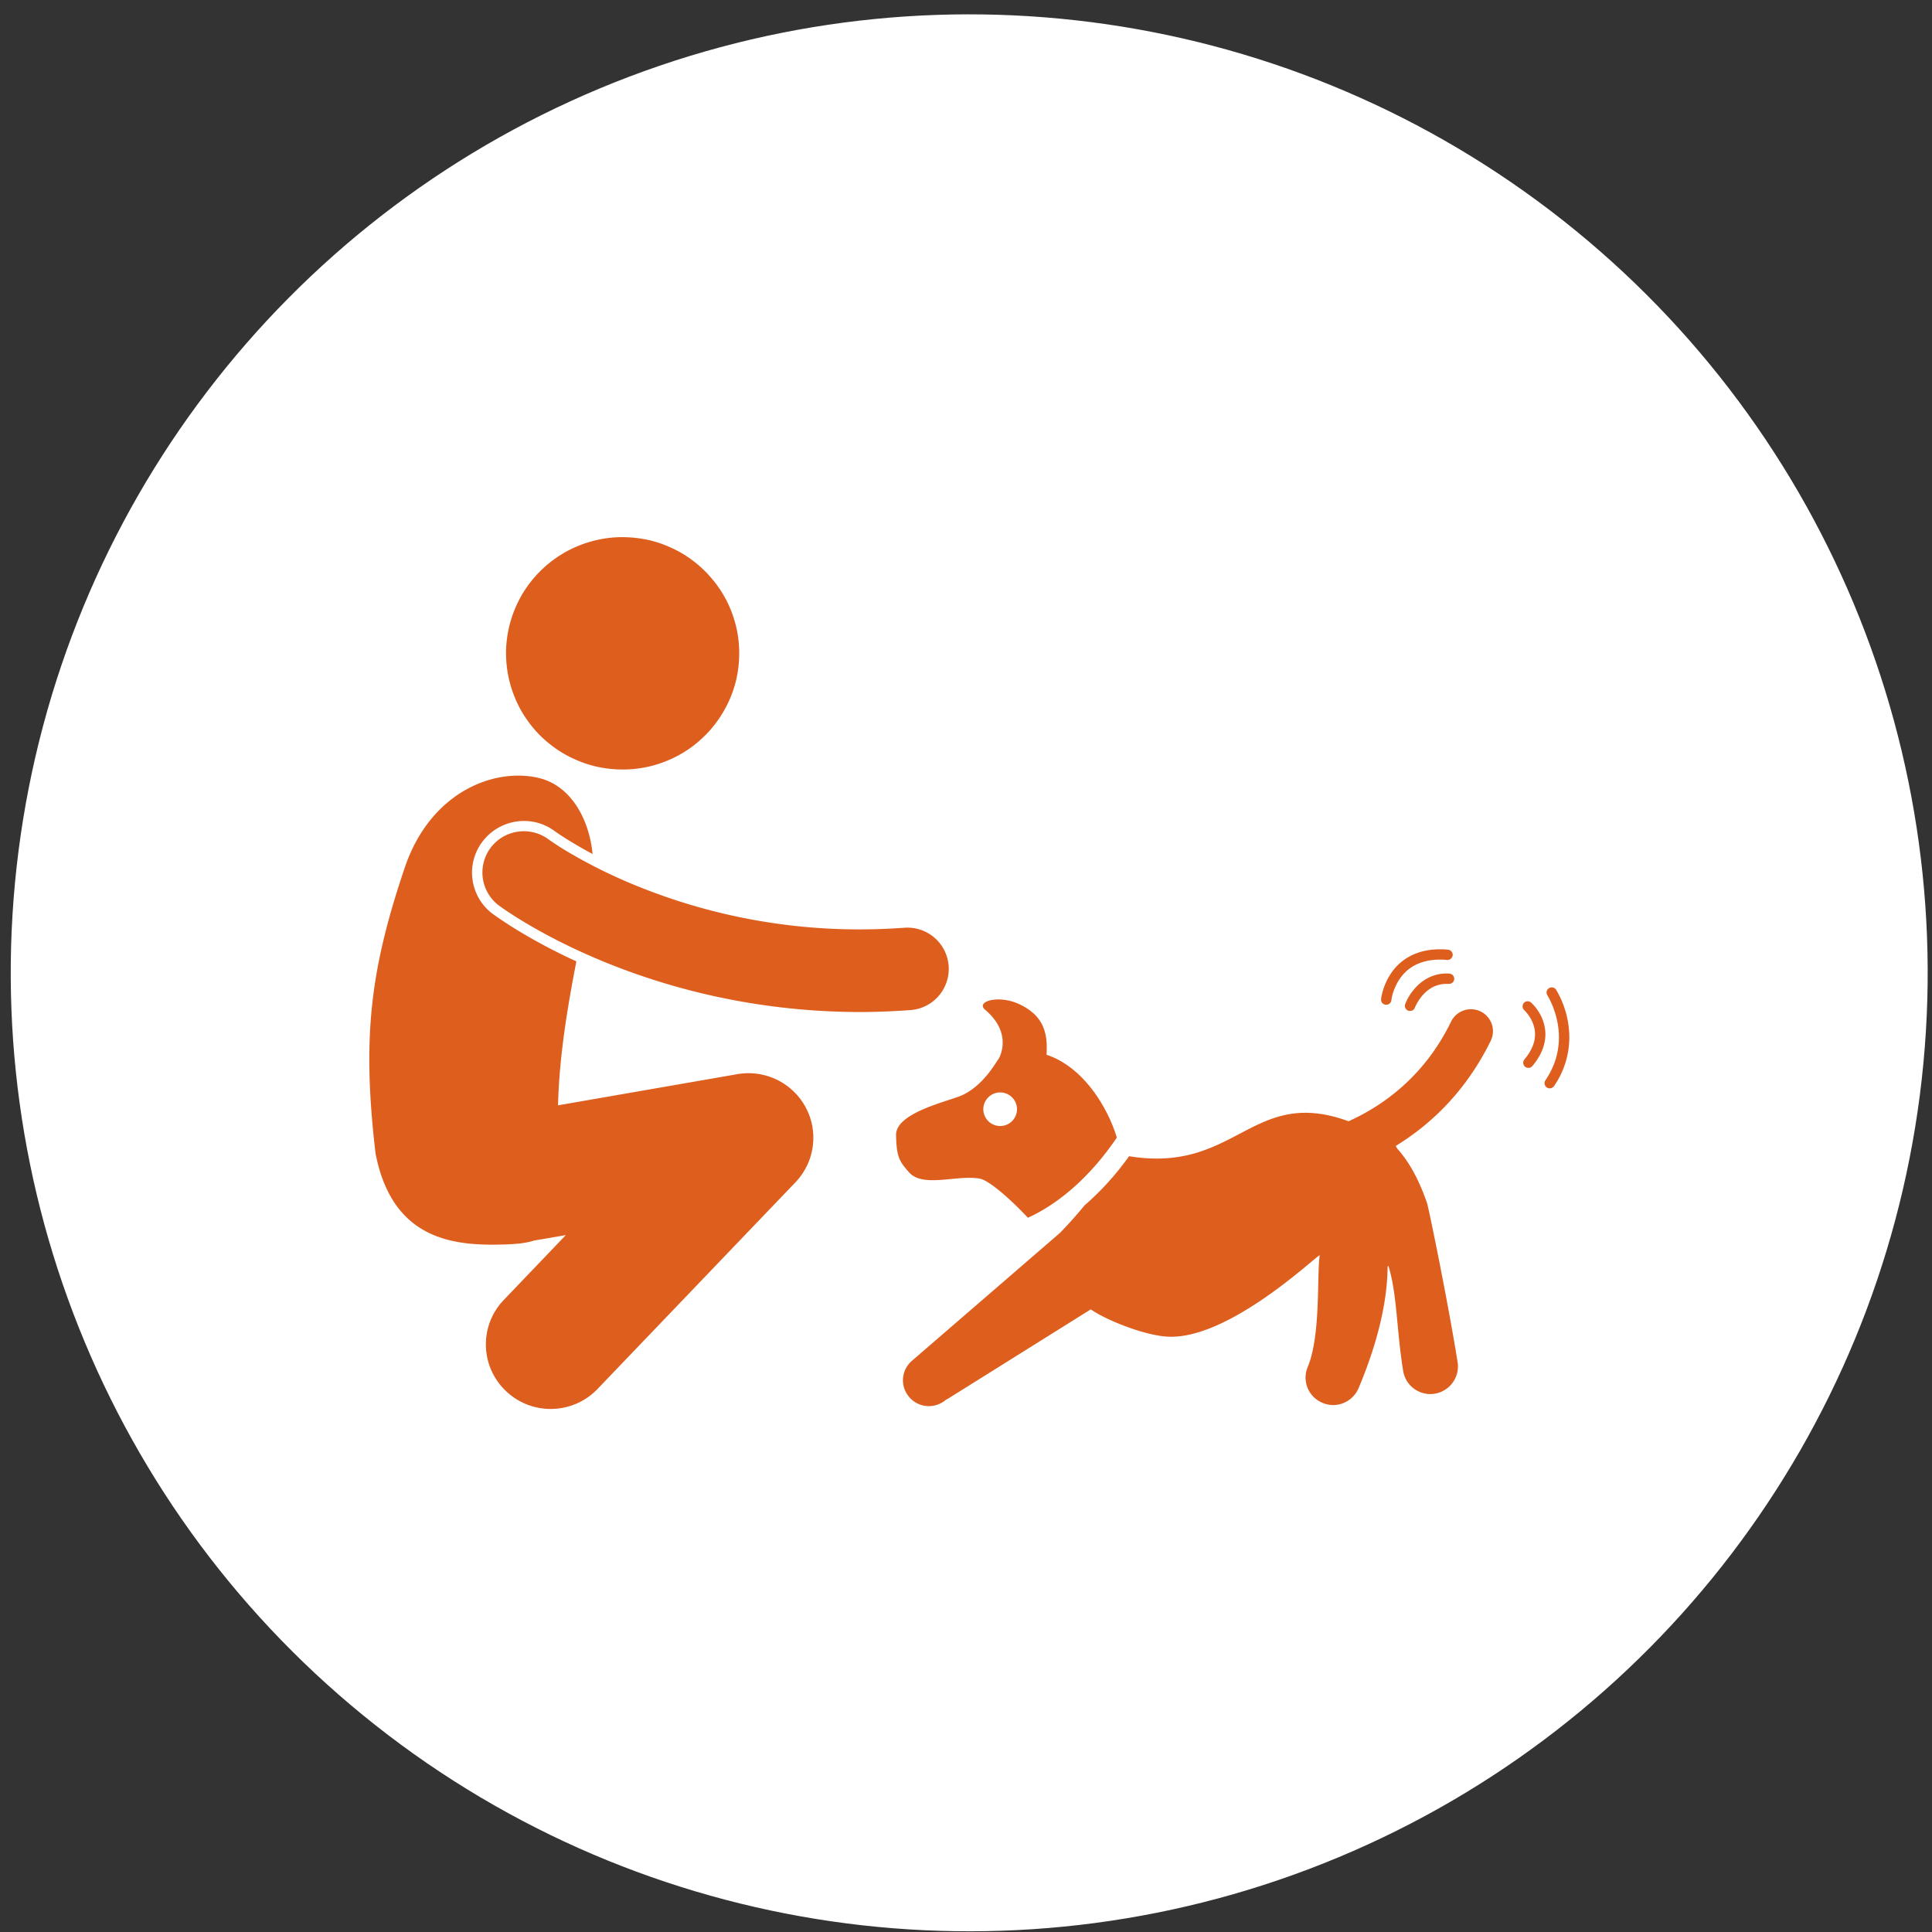 <?xml version="1.0" encoding="UTF-8" standalone="no"?>
<svg
   xmlns:dc="http://purl.org/dc/elements/1.1/"
   xmlns:cc="http://creativecommons.org/ns#"
   xmlns:rdf="http://www.w3.org/1999/02/22-rdf-syntax-ns#"
   xmlns:svg="http://www.w3.org/2000/svg"
   xmlns="http://www.w3.org/2000/svg"
   xmlns:xlink="http://www.w3.org/1999/xlink"
   xmlns:sodipodi="http://sodipodi.sourceforge.net/DTD/sodipodi-0.dtd"
   xmlns:inkscape="http://www.inkscape.org/namespaces/inkscape"
   width="302.362"
   height="302.362"
   viewBox="0 0 80 80"
   version="1.1"
   id="svg1351"
   sodipodi:docname="dog-behavior.svg"
   inkscape:version="1.0.2 (e86c8708, 2021-01-15)">
  <rect x="0" y="0" width="80" height="80" fill="#333333" stroke="none"/>
  <sodipodi:namedview
     pagecolor="#ffffff"
     bordercolor="#666666"
     borderopacity="1"
     objecttolerance="10"
     gridtolerance="10"
     guidetolerance="10"
     inkscape:pageopacity="0"
     inkscape:pageshadow="2"
     inkscape:window-width="1280"
     inkscape:window-height="690"
     id="namedview1353"
     showgrid="false"
     inkscape:zoom="0.51316815"
     inkscape:cx="-405.80705"
     inkscape:cy="281.99829"
     inkscape:window-x="0"
     inkscape:window-y="25"
     inkscape:window-maximized="0"
     inkscape:current-layer="svg1351" />
  <style
     id="style1239"><![CDATA[.B{fill:#de5e1e}.C{clip-path:url(#A)}.D{clip-path:url(#B)}.E{clip-path:url(#C)}.F{clip-path:url(#D)}]]></style>
  <defs
     id="defs1265">
    <clipPath
       id="A">
      <path
         d="M28.5 27.75H51V49.5H28.5zm0 0"
         id="path1241" />
    </clipPath>
    <clipPath
       id="B">
      <path
         d="M7 9h29v33H7zm0 0"
         id="path1244" />
    </clipPath>
    <clipPath
       id="C">
      <path
         d="M2.438 33.992l22.91-29.687 13.656 10.539-22.906 29.688zm0 0"
         id="path1247" />
    </clipPath>
    <clipPath
       id="D">
      <path
         d="M2.438 33.992l22.91-29.687 13.656 10.539-22.906 29.688zm0 0"
         id="path1250" />
    </clipPath>
    <clipPath
       id="E">
      <path
         d="M16 13.469h8V21h-8zm0 0"
         id="path1253" />
    </clipPath>
    <clipPath
       id="F">
      <path
         d="M2.73 19H36v27.469H2.73zm0 0"
         id="path1256" />
    </clipPath>
    <clipPath
       id="G">
      <path
         d="M45 18h12.48v3H45zm0 0"
         id="path1259" />
    </clipPath>
    <path
       id="H"
       d="M42.156 28.016c2.031.445 3.875 1.441 5.344 2.879a10.6 10.6 0 0 1 2.938 5.23 6 6 0 0 1-8.043-.234c-2.191-2.145-2.27-5.625-.238-7.875zM37.105 41.07a6 6 0 0 0-8.043-.234A10.6 10.6 0 0 0 32 46.066c1.469 1.441 3.313 2.434 5.344 2.879 2.031-2.25 1.953-5.73-.238-7.875zm13.52-3.742c-1.203.863-2.645 1.285-4.086 1.285-1.793 0-3.555-.656-4.918-1.988-2.434-2.383-2.672-6.148-.695-8.816l-1.176-.055c-2.887 0-5.664 1.102-7.75 3.141-2.352 2.301-3.5 5.52-3.125 8.738 2.699-1.937 6.574-1.699 9.004.68s2.672 6.148.695 8.816c3.285.367 6.574-.758 8.926-3.062s3.5-5.52 3.125-8.738zm0 0" />
    <path
       id="I"
       d="M28.18 22.988c-.445.586-1.301.691-2.004.289l-4.648 5.984c.563.582.672 1.434.215 2.008-.504.633-1.496.684-2.219.117-.508-.398-.738-.996-.664-1.535-.512.195-1.145.105-1.648-.293-.723-.57-.902-1.547-.398-2.18.453-.57 1.309-.664 2-.258l4.617-5.941c-.566-.57-.687-1.418-.246-2 .488-.645 1.48-.711 2.211-.156.512.391.754.984.695 1.523.504-.203 1.137-.125 1.648.266.73.559.93 1.531.441 2.176zm-13.492-3.227c4.754-6.16 8.242-9.039 8.93-8.977.23.648-1.668 4.75-6.422 10.91s-8.238 9.039-8.93 8.98c-.23-.652 1.668-4.754 6.422-10.914zm18.402-8.473c-2.266-.211-6.992-.949-9.246-1.285-.508-.133-1.465.199-3.684 2.313-1.809 1.727-3.977 4.195-6.105 6.957s-3.969 5.484-5.18 7.668c-1.797 3.25-1.535 4.047-1.105 4.379.895 2.098 2.609 6.25 3.391 8.391.5 1.391 2 2.117 3.344 1.539a61.07 61.07 0 0 0 20.922-27.117c.219-1.441-.863-2.711-2.336-2.844" />
    <path
       id="J"
       d="M28.18 22.988l-.16-.121-.004.008c-.187.242-.461.387-.77.43a1.56 1.56 0 0 1-.969-.199.2.2 0 0 0-.258.051l-4.648 5.984c-.062.078-.055.188.012.262.25.258.398.574.434.883s-.035.605-.219.848l-.012.016c-.211.262-.523.41-.875.43a1.6 1.6 0 0 1-1.055-.34l-.008-.008h-.004c-.453-.359-.652-.891-.59-1.352.012-.07-.02-.141-.074-.184a.2.2 0 0 0-.191-.031c-.437.168-.992.098-1.441-.25l-.016-.012c-.32-.254-.52-.598-.582-.938s0-.68.207-.945l.012-.016c.191-.242.469-.383.777-.422s.656.031.965.211c.086.051.195.031.258-.051l4.617-5.937c.063-.082.055-.191-.016-.266-.254-.254-.406-.57-.445-.879a1.17 1.17 0 0 1 .215-.859l.008-.008c.207-.266.52-.418.867-.441s.73.082 1.059.332l.008.004c.453.352.66.875.609 1.34-.008.07.02.137.078.18a.19.19 0 0 0 .191.027c.434-.176 1-.113 1.457.234l.008.008c.324.25.527.59.598.934s.004.688-.203.961v-.004l.16.121.156.121c.281-.371.363-.836.277-1.277a1.97 1.97 0 0 0-.746-1.172l-.008-.008c-.566-.43-1.27-.52-1.844-.289l.074.184.195.023c.07-.613-.203-1.266-.762-1.699l-.008-.004c-.402-.309-.875-.445-1.324-.414s-.875.23-1.16.598l-.008.012c-.254.336-.348.75-.293 1.148a1.92 1.92 0 0 0 .555 1.109l.145-.141-.16-.121L18.656 27l.156.121.102-.172a1.95 1.95 0 0 0-1.215-.266c-.402.051-.781.242-1.043.574l.156.121-.156-.125c-.004.008-.012.016-.016.02-.281.367-.367.828-.285 1.266s.336.863.73 1.176l.125-.156-.129.156c.008.008.016.012.023.016.555.426 1.25.527 1.824.309l-.07-.187-.199-.027c-.082.617.18 1.277.738 1.719l.125-.156-.129.152c.008.008.016.012.02.016a1.97 1.97 0 0 0 1.32.422 1.58 1.58 0 0 0 1.164-.582l.012-.02c.258-.328.352-.742.305-1.141s-.238-.793-.543-1.113l-.145.141.156.121 4.652-5.984-.16-.121-.098.176a1.98 1.98 0 0 0 1.219.25 1.56 1.56 0 0 0 1.035-.586l.004-.008zm-13.492-3.227l.156.121c2.371-3.074 4.426-5.328 5.969-6.801.773-.734 1.414-1.277 1.902-1.625.242-.176.445-.301.602-.379a1.34 1.34 0 0 1 .195-.082c.047-.012.082-.016.086-.016l.02-.195-.187.066c0 .004.008.035.004.09 0 .094-.031.254-.094.461-.109.363-.316.871-.621 1.5-.926 1.887-2.762 4.891-5.68 8.672-2.371 3.074-4.426 5.328-5.969 6.801-.773.734-1.414 1.277-1.902 1.629-.242.172-.445.301-.602.379-.078.035-.145.063-.195.078s-.082.016-.086.016l-.02.199.188-.07c0-.004-.008-.035-.004-.086 0-.098.031-.258.094-.465.109-.363.313-.867.621-1.496.922-1.891 2.762-4.895 5.68-8.676l-.316-.242c-2.379 3.086-4.051 5.66-5.094 7.547-.523.945-.891 1.719-1.117 2.305-.113.293-.187.539-.23.738-.02.102-.035.195-.035.277s0 .16.027.234.094.125.172.133.156-.008.234-.031c.148-.047.316-.129.52-.254.352-.215.801-.551 1.344-1.02 1.621-1.398 4.074-3.953 7.004-7.754 2.383-3.086 4.051-5.656 5.098-7.547.523-.945.891-1.715 1.117-2.301.109-.293.188-.539.23-.742a1.5 1.5 0 0 0 .035-.273c.004-.086 0-.16-.027-.238s-.094-.125-.172-.129-.156.004-.234.027c-.148.047-.316.129-.52.254-.352.215-.801.555-1.344 1.02-1.625 1.398-4.074 3.953-7.008 7.754zm18.402-8.473l.02-.199c-1.125-.105-2.875-.344-4.617-.594l-4.617-.691-.031.199.051-.191c-.16-.047-.352-.047-.574.004-.332.078-.734.27-1.266.641s-1.195.918-2.031 1.715c-1.82 1.738-3.992 4.211-6.129 6.98s-3.977 5.496-5.195 7.695c-.902 1.633-1.297 2.656-1.41 3.348-.055.344-.039.609.031.82s.199.363.328.461l.121-.156-.184.078c.895 2.094 2.609 6.25 3.387 8.383v-.004c.191.539.527.988.945 1.309a2.64 2.64 0 0 0 1.258.535 2.6 2.6 0 0 0 1.406-.187c.012-.004.027-.012.039-.023a61.67 61.67 0 0 0 12.441-12.102c3.52-4.559 6.391-9.621 8.551-15.102a.63.63 0 0 1 .012-.043 2.61 2.61 0 0 0-.176-1.406c-.18-.43-.469-.801-.84-1.086-.414-.32-.934-.531-1.5-.582l-.039.398a2.5 2.5 0 0 1 1.297.5 2.3 2.3 0 0 1 .715.926 2.21 2.21 0 0 1 .148 1.191l.195.027-.184-.07c-2.148 5.445-5 10.473-8.496 15.004s-7.637 8.566-12.359 12.023l.117.16-.078-.184a2.19 2.19 0 0 1-1.191.16 2.31 2.31 0 0 1-1.074-.457 2.49 2.49 0 0 1-.812-1.129c-.785-2.145-2.496-6.301-3.395-8.398a.21.21 0 0 0-.062-.082c-.082-.066-.148-.141-.191-.27-.035-.102-.055-.238-.039-.426.02-.285.113-.687.332-1.246s.555-1.273 1.059-2.18c1.199-2.172 3.035-4.891 5.16-7.645s4.289-5.219 6.086-6.934c1.102-1.051 1.887-1.652 2.445-1.973.277-.156.496-.242.668-.281s.289-.035.383-.012l.02.008 4.621.688c1.746.254 3.496.492 4.637.598l.02-.199" />
    <clipPath
       id="A-3">
      <path
         d="M28.5 27.75H51V49.5H28.5zm0 0"
         id="path2287" />
    </clipPath>
    <clipPath
       id="B-9">
      <path
         d="M7 9h29v33H7zm0 0"
         id="path2290" />
    </clipPath>
    <clipPath
       id="C-0">
      <path
         d="M2.438 33.992l22.91-29.687 13.656 10.539-22.906 29.688zm0 0"
         id="path2293" />
    </clipPath>
    <clipPath
       id="D-5">
      <path
         d="M2.438 33.992l22.91-29.687 13.656 10.539-22.906 29.688zm0 0"
         id="path2296" />
    </clipPath>
    <clipPath
       id="E-6">
      <path
         d="M23 7h25.801v47H23zm0 0"
         id="path2299" />
    </clipPath>
    <clipPath
       id="F-3">
      <path
         d="M11.301 37H43v17H11.301zm0 0"
         id="path2302" />
    </clipPath>
    <path
       id="G-6"
       d="M42.156 28.016c2.031.445 3.875 1.441 5.344 2.879a10.6 10.6 0 0 1 2.938 5.23 6 6 0 0 1-8.043-.234c-2.191-2.145-2.27-5.625-.238-7.875zM37.105 41.07a6 6 0 0 0-8.043-.234A10.6 10.6 0 0 0 32 46.066c1.469 1.441 3.313 2.434 5.344 2.879 2.031-2.25 1.953-5.73-.238-7.875zm13.52-3.742c-1.203.863-2.645 1.285-4.086 1.285-1.793 0-3.555-.656-4.918-1.988-2.434-2.383-2.672-6.148-.695-8.816l-1.176-.055c-2.887 0-5.664 1.102-7.75 3.141-2.352 2.301-3.5 5.52-3.125 8.738 2.699-1.937 6.574-1.699 9.004.68s2.672 6.148.695 8.816c3.285.367 6.574-.758 8.926-3.062s3.5-5.52 3.125-8.738zm0 0" />
    <path
       id="H-3"
       d="M28.18 22.988c-.445.586-1.301.691-2.004.289l-4.648 5.984c.563.582.672 1.434.215 2.008-.504.633-1.496.684-2.219.117-.508-.398-.738-.996-.664-1.535-.512.195-1.145.105-1.648-.293-.723-.57-.902-1.547-.398-2.18.453-.57 1.309-.664 2-.258l4.617-5.941c-.566-.57-.687-1.418-.246-2 .488-.645 1.48-.711 2.211-.156.512.391.754.984.695 1.523.504-.203 1.137-.125 1.648.266.73.559.93 1.531.441 2.176zm-13.492-3.227c4.754-6.16 8.242-9.039 8.93-8.977.23.648-1.668 4.75-6.422 10.91s-8.238 9.039-8.93 8.98c-.23-.652 1.668-4.754 6.422-10.914zm18.402-8.473c-2.266-.211-6.992-.949-9.246-1.285-.508-.133-1.465.199-3.684 2.313-1.809 1.727-3.977 4.195-6.105 6.957s-3.969 5.484-5.18 7.668c-1.797 3.25-1.535 4.047-1.105 4.379.895 2.098 2.609 6.25 3.391 8.391.5 1.391 2 2.117 3.344 1.539a61.07 61.07 0 0 0 20.922-27.117c.219-1.441-.863-2.711-2.336-2.844" />
    <path
       id="I-0"
       d="M28.18 22.988l-.16-.121-.004.008c-.187.242-.461.387-.77.43a1.56 1.56 0 0 1-.969-.199.2.2 0 0 0-.258.051l-4.648 5.984c-.062.078-.055.188.012.262.25.258.398.574.434.883s-.035.605-.219.848l-.012.016c-.211.262-.523.41-.875.43a1.6 1.6 0 0 1-1.055-.34l-.008-.008h-.004c-.453-.359-.652-.891-.59-1.352.012-.07-.02-.141-.074-.184a.2.2 0 0 0-.191-.031c-.437.168-.992.098-1.441-.25l-.016-.012c-.32-.254-.52-.598-.582-.938s0-.68.207-.945l.012-.016c.191-.242.469-.383.777-.422s.656.031.965.211c.086.051.195.031.258-.051l4.617-5.937c.063-.082.055-.191-.016-.266-.254-.254-.406-.57-.445-.879a1.17 1.17 0 0 1 .215-.859l.008-.008c.207-.266.52-.418.867-.441s.73.082 1.059.332l.008.004c.453.352.66.875.609 1.34-.008.07.02.137.078.18a.19.19 0 0 0 .191.027c.434-.176 1-.113 1.457.234l.008.008c.324.25.527.59.598.934s.004.688-.203.961v-.004l.16.121.156.121c.281-.371.363-.836.277-1.277a1.97 1.97 0 0 0-.746-1.172l-.008-.008c-.566-.43-1.27-.52-1.844-.289l.074.184.195.023c.07-.613-.203-1.266-.762-1.699l-.008-.004c-.402-.309-.875-.445-1.324-.414s-.875.23-1.16.598l-.008.012c-.254.336-.348.75-.293 1.148a1.92 1.92 0 0 0 .555 1.109l.145-.141-.16-.121L18.656 27l.156.121.102-.172a1.95 1.95 0 0 0-1.215-.266c-.402.051-.781.242-1.043.574l.156.121-.156-.125c-.004.008-.012.016-.016.02-.281.367-.367.828-.285 1.266s.336.863.73 1.176l.125-.156-.129.156c.008.008.016.012.023.016.555.426 1.25.527 1.824.309l-.07-.187-.199-.027c-.082.617.18 1.277.738 1.719l.125-.156-.129.152c.008.008.016.012.02.016a1.97 1.97 0 0 0 1.32.422 1.58 1.58 0 0 0 1.164-.582l.012-.02c.258-.328.352-.742.305-1.141s-.238-.793-.543-1.113l-.145.141.156.121 4.652-5.984-.16-.121-.098.176a1.98 1.98 0 0 0 1.219.25 1.56 1.56 0 0 0 1.035-.586l.004-.008zm-13.492-3.227l.156.121c2.371-3.074 4.426-5.328 5.969-6.801.773-.734 1.414-1.277 1.902-1.625.242-.176.445-.301.602-.379a1.34 1.34 0 0 1 .195-.082c.047-.012.082-.016.086-.016l.02-.195-.187.066c0 .004.008.035.004.09 0 .094-.031.254-.094.461-.109.363-.316.871-.621 1.5-.926 1.887-2.762 4.891-5.68 8.672-2.371 3.074-4.426 5.328-5.969 6.801-.773.734-1.414 1.277-1.902 1.629-.242.172-.445.301-.602.379-.078.035-.145.063-.195.078s-.082.016-.086.016l-.02.199.188-.07c0-.004-.008-.035-.004-.086 0-.098.031-.258.094-.465.109-.363.313-.867.621-1.496.922-1.891 2.762-4.895 5.68-8.676l-.316-.242c-2.379 3.086-4.051 5.66-5.094 7.547-.523.945-.891 1.719-1.117 2.305-.113.293-.187.539-.23.738-.02.102-.035.195-.035.277s0 .16.027.234.094.125.172.133.156-.008.234-.031c.148-.047.316-.129.52-.254.352-.215.801-.551 1.344-1.02 1.621-1.398 4.074-3.953 7.004-7.754 2.383-3.086 4.051-5.656 5.098-7.547.523-.945.891-1.715 1.117-2.301.109-.293.188-.539.23-.742a1.5 1.5 0 0 0 .035-.273c.004-.086 0-.16-.027-.238s-.094-.125-.172-.129-.156.004-.234.027c-.148.047-.316.129-.52.254-.352.215-.801.555-1.344 1.02-1.625 1.398-4.074 3.953-7.008 7.754zm18.402-8.473l.02-.199c-1.125-.105-2.875-.344-4.617-.594l-4.617-.691-.031.199.051-.191c-.16-.047-.352-.047-.574.004-.332.078-.734.27-1.266.641s-1.195.918-2.031 1.715c-1.82 1.738-3.992 4.211-6.129 6.98s-3.977 5.496-5.195 7.695c-.902 1.633-1.297 2.656-1.41 3.348-.055.344-.039.609.031.82s.199.363.328.461l.121-.156-.184.078c.895 2.094 2.609 6.25 3.387 8.383v-.004c.191.539.527.988.945 1.309a2.64 2.64 0 0 0 1.258.535 2.6 2.6 0 0 0 1.406-.187c.012-.004.027-.012.039-.023a61.67 61.67 0 0 0 12.441-12.102c3.52-4.559 6.391-9.621 8.551-15.102a.63.63 0 0 1 .012-.043 2.61 2.61 0 0 0-.176-1.406c-.18-.43-.469-.801-.84-1.086-.414-.32-.934-.531-1.5-.582l-.039.398a2.5 2.5 0 0 1 1.297.5 2.3 2.3 0 0 1 .715.926 2.21 2.21 0 0 1 .148 1.191l.195.027-.184-.07c-2.148 5.445-5 10.473-8.496 15.004s-7.637 8.566-12.359 12.023l.117.16-.078-.184a2.19 2.19 0 0 1-1.191.16 2.31 2.31 0 0 1-1.074-.457 2.49 2.49 0 0 1-.812-1.129c-.785-2.145-2.496-6.301-3.395-8.398a.21.21 0 0 0-.062-.082c-.082-.066-.148-.141-.191-.27-.035-.102-.055-.238-.039-.426.02-.285.113-.687.332-1.246s.555-1.273 1.059-2.18c1.199-2.172 3.035-4.891 5.16-7.645s4.289-5.219 6.086-6.934c1.102-1.051 1.887-1.652 2.445-1.973.277-.156.496-.242.668-.281s.289-.035.383-.012l.02.008 4.621.688c1.746.254 3.496.492 4.637.598l.02-.199" />
    <clipPath
       id="A-5">
      <path
         d="M28.5 27.75H51V49.5H28.5zm0 0"
         id="path2535" />
    </clipPath>
    <clipPath
       id="B-7">
      <path
         d="M7 9h29v33H7zm0 0"
         id="path2538" />
    </clipPath>
    <clipPath
       id="C-2">
      <path
         d="M2.438 33.992l22.91-29.687 13.656 10.539-22.906 29.688zm0 0"
         id="path2541" />
    </clipPath>
    <clipPath
       id="D-9">
      <path
         d="M2.438 33.992l22.91-29.687 13.656 10.539-22.906 29.688zm0 0"
         id="path2544" />
    </clipPath>
    <clipPath
       id="E-7">
      <path
         d="M53 31h1.508v5H53zm0 0"
         id="path2547" />
    </clipPath>
    <clipPath
       id="F-5">
      <path
         d="M11 12.031h11V23H11zm0 0"
         id="path2550" />
    </clipPath>
    <clipPath
       id="G-65">
      <path
         d="M6 22h19v26.031H6zm0 0"
         id="path2553" />
    </clipPath>
    <path
       id="H-30"
       d="M42.156 28.016c2.031.445 3.875 1.441 5.344 2.879a10.6 10.6 0 0 1 2.938 5.23 6 6 0 0 1-8.043-.234c-2.191-2.145-2.27-5.625-.238-7.875zM37.105 41.07a6 6 0 0 0-8.043-.234A10.6 10.6 0 0 0 32 46.066c1.469 1.441 3.313 2.434 5.344 2.879 2.031-2.25 1.953-5.73-.238-7.875zm13.52-3.742c-1.203.863-2.645 1.285-4.086 1.285-1.793 0-3.555-.656-4.918-1.988-2.434-2.383-2.672-6.148-.695-8.816l-1.176-.055c-2.887 0-5.664 1.102-7.75 3.141-2.352 2.301-3.5 5.52-3.125 8.738 2.699-1.937 6.574-1.699 9.004.68s2.672 6.148.695 8.816c3.285.367 6.574-.758 8.926-3.062s3.5-5.52 3.125-8.738zm0 0" />
    <path
       id="I-4"
       d="M28.18 22.988c-.445.586-1.301.691-2.004.289l-4.648 5.984c.563.582.672 1.434.215 2.008-.504.633-1.496.684-2.219.117-.508-.398-.738-.996-.664-1.535-.512.195-1.145.105-1.648-.293-.723-.57-.902-1.547-.398-2.18.453-.57 1.309-.664 2-.258l4.617-5.941c-.566-.57-.687-1.418-.246-2 .488-.645 1.48-.711 2.211-.156.512.391.754.984.695 1.523.504-.203 1.137-.125 1.648.266.73.559.93 1.531.441 2.176zm-13.492-3.227c4.754-6.16 8.242-9.039 8.93-8.977.23.648-1.668 4.75-6.422 10.91s-8.238 9.039-8.93 8.98c-.23-.652 1.668-4.754 6.422-10.914zm18.402-8.473c-2.266-.211-6.992-.949-9.246-1.285-.508-.133-1.465.199-3.684 2.313-1.809 1.727-3.977 4.195-6.105 6.957s-3.969 5.484-5.18 7.668c-1.797 3.25-1.535 4.047-1.105 4.379.895 2.098 2.609 6.25 3.391 8.391.5 1.391 2 2.117 3.344 1.539a61.07 61.07 0 0 0 20.922-27.117c.219-1.441-.863-2.711-2.336-2.844" />
    <path
       id="J-8"
       d="M28.18 22.988l-.16-.121-.004.008c-.187.242-.461.387-.77.43a1.56 1.56 0 0 1-.969-.199.2.2 0 0 0-.258.051l-4.648 5.984c-.062.078-.055.188.012.262.25.258.398.574.434.883s-.035.605-.219.848l-.012.016c-.211.262-.523.41-.875.43a1.6 1.6 0 0 1-1.055-.34l-.008-.008h-.004c-.453-.359-.652-.891-.59-1.352.012-.07-.02-.141-.074-.184a.2.2 0 0 0-.191-.031c-.437.168-.992.098-1.441-.25l-.016-.012c-.32-.254-.52-.598-.582-.938s0-.68.207-.945l.012-.016c.191-.242.469-.383.777-.422s.656.031.965.211c.086.051.195.031.258-.051l4.617-5.937c.063-.082.055-.191-.016-.266-.254-.254-.406-.57-.445-.879a1.17 1.17 0 0 1 .215-.859l.008-.008c.207-.266.52-.418.867-.441s.73.082 1.059.332l.008.004c.453.352.66.875.609 1.34-.008.07.02.137.078.18a.19.19 0 0 0 .191.027c.434-.176 1-.113 1.457.234l.008.008c.324.25.527.59.598.934s.004.688-.203.961v-.004l.16.121.156.121c.281-.371.363-.836.277-1.277a1.97 1.97 0 0 0-.746-1.172l-.008-.008c-.566-.43-1.27-.52-1.844-.289l.074.184.195.023c.07-.613-.203-1.266-.762-1.699l-.008-.004c-.402-.309-.875-.445-1.324-.414s-.875.23-1.16.598l-.008.012c-.254.336-.348.75-.293 1.148a1.92 1.92 0 0 0 .555 1.109l.145-.141-.16-.121L18.656 27l.156.121.102-.172a1.95 1.95 0 0 0-1.215-.266c-.402.051-.781.242-1.043.574l.156.121-.156-.125c-.004.008-.012.016-.016.02-.281.367-.367.828-.285 1.266s.336.863.73 1.176l.125-.156-.129.156c.008.008.016.012.023.016.555.426 1.25.527 1.824.309l-.07-.187-.199-.027c-.082.617.18 1.277.738 1.719l.125-.156-.129.152c.008.008.016.012.02.016a1.97 1.97 0 0 0 1.32.422 1.58 1.58 0 0 0 1.164-.582l.012-.02c.258-.328.352-.742.305-1.141s-.238-.793-.543-1.113l-.145.141.156.121 4.652-5.984-.16-.121-.098.176a1.98 1.98 0 0 0 1.219.25 1.56 1.56 0 0 0 1.035-.586l.004-.008zm-13.492-3.227l.156.121c2.371-3.074 4.426-5.328 5.969-6.801.773-.734 1.414-1.277 1.902-1.625.242-.176.445-.301.602-.379a1.34 1.34 0 0 1 .195-.082c.047-.012.082-.016.086-.016l.02-.195-.187.066c0 .004.008.035.004.09 0 .094-.031.254-.094.461-.109.363-.316.871-.621 1.5-.926 1.887-2.762 4.891-5.68 8.672-2.371 3.074-4.426 5.328-5.969 6.801-.773.734-1.414 1.277-1.902 1.629-.242.172-.445.301-.602.379-.078.035-.145.063-.195.078s-.082.016-.086.016l-.02.199.188-.07c0-.004-.008-.035-.004-.086 0-.098.031-.258.094-.465.109-.363.313-.867.621-1.496.922-1.891 2.762-4.895 5.68-8.676l-.316-.242c-2.379 3.086-4.051 5.66-5.094 7.547-.523.945-.891 1.719-1.117 2.305-.113.293-.187.539-.23.738-.02.102-.035.195-.035.277s0 .16.027.234.094.125.172.133.156-.008.234-.031c.148-.047.316-.129.52-.254.352-.215.801-.551 1.344-1.02 1.621-1.398 4.074-3.953 7.004-7.754 2.383-3.086 4.051-5.656 5.098-7.547.523-.945.891-1.715 1.117-2.301.109-.293.188-.539.23-.742a1.5 1.5 0 0 0 .035-.273c.004-.086 0-.16-.027-.238s-.094-.125-.172-.129-.156.004-.234.027c-.148.047-.316.129-.52.254-.352.215-.801.555-1.344 1.02-1.625 1.398-4.074 3.953-7.008 7.754zm18.402-8.473l.02-.199c-1.125-.105-2.875-.344-4.617-.594l-4.617-.691-.031.199.051-.191c-.16-.047-.352-.047-.574.004-.332.078-.734.27-1.266.641s-1.195.918-2.031 1.715c-1.82 1.738-3.992 4.211-6.129 6.98s-3.977 5.496-5.195 7.695c-.902 1.633-1.297 2.656-1.41 3.348-.055.344-.039.609.031.82s.199.363.328.461l.121-.156-.184.078c.895 2.094 2.609 6.25 3.387 8.383v-.004c.191.539.527.988.945 1.309a2.64 2.64 0 0 0 1.258.535 2.6 2.6 0 0 0 1.406-.187c.012-.004.027-.012.039-.023a61.67 61.67 0 0 0 12.441-12.102c3.52-4.559 6.391-9.621 8.551-15.102a.63.63 0 0 1 .012-.043 2.61 2.61 0 0 0-.176-1.406c-.18-.43-.469-.801-.84-1.086-.414-.32-.934-.531-1.5-.582l-.039.398a2.5 2.5 0 0 1 1.297.5 2.3 2.3 0 0 1 .715.926 2.21 2.21 0 0 1 .148 1.191l.195.027-.184-.07c-2.148 5.445-5 10.473-8.496 15.004s-7.637 8.566-12.359 12.023l.117.16-.078-.184a2.19 2.19 0 0 1-1.191.16 2.31 2.31 0 0 1-1.074-.457 2.49 2.49 0 0 1-.812-1.129c-.785-2.145-2.496-6.301-3.395-8.398a.21.21 0 0 0-.062-.082c-.082-.066-.148-.141-.191-.27-.035-.102-.055-.238-.039-.426.02-.285.113-.687.332-1.246s.555-1.273 1.059-2.18c1.199-2.172 3.035-4.891 5.16-7.645s4.289-5.219 6.086-6.934c1.102-1.051 1.887-1.652 2.445-1.973.277-.156.496-.242.668-.281s.289-.035.383-.012l.02.008 4.621.688c1.746.254 3.496.492 4.637.598l.02-.199" />
  </defs>
  <g
     transform="matrix(1.05 0 0 1.05 16.097 106.03)"
     class="B"
     id="g1281">
    <g
       class="C"
       clip-path="url(#A)"
       id="g1269">
      <use
         xlink:href="#H"
         id="use1267" />
    </g>
    <g
       class="D"
       clip-path="url(#B)"
       id="g1279">
      <g
         class="E"
         clip-path="url(#C)"
         id="g1277">
        <g
           class="F"
           clip-path="url(#D)"
           id="g1275">
          <use
             xlink:href="#I"
             id="use1271" />
          <use
             xlink:href="#J"
             id="use1273" />
        </g>
      </g>
    </g>
  </g>
  <g
     transform="matrix(1.05,0,0,1.05,209.756,60.188)"
     class="B"
     id="g1299">
    <g
       class="C"
       clip-path="url(#A)"
       id="g1287">
      <use
         xlink:href="#H"
         id="use1285"
         x="0"
         y="0"
         width="100%"
         height="100%" />
    </g>
    <g
       class="D"
       clip-path="url(#B)"
       id="g1297">
      <g
         class="E"
         clip-path="url(#C)"
         id="g1295">
        <g
           class="F"
           clip-path="url(#D)"
           id="g1293">
          <use
             xlink:href="#I"
             id="use1289"
             x="0"
             y="0"
             width="100%"
             height="100%" />
          <use
             xlink:href="#J"
             id="use1291"
             x="0"
             y="0"
             width="100%"
             height="100%" />
        </g>
      </g>
    </g>
  </g>
  <g
     transform="matrix(1.144,0,0,1.144,-109.563,68.245)"
     class="B"
     id="g1315">
    <g
       class="C"
       clip-path="url(#A)"
       id="g1303">
      <use
         xlink:href="#H"
         id="use1301"
         x="0"
         y="0"
         width="100%"
         height="100%" />
    </g>
    <g
       class="D"
       clip-path="url(#B)"
       id="g1313">
      <g
         class="E"
         clip-path="url(#C)"
         id="g1311">
        <g
           class="F"
           clip-path="url(#D)"
           id="g1309">
          <use
             xlink:href="#I"
             id="use1305"
             x="0"
             y="0"
             width="100%"
             height="100%" />
          <use
             xlink:href="#J"
             id="use1307"
             x="0"
             y="0"
             width="100%"
             height="100%" />
        </g>
      </g>
    </g>
  </g>
  <g
     transform="matrix(0.934,0,0,0.934,147.63,-3.249)"
     class="B"
     id="g1331">
    <g
       class="C"
       clip-path="url(#A)"
       id="g1319">
      <use
         xlink:href="#H"
         id="use1317"
         x="0"
         y="0"
         width="100%"
         height="100%" />
    </g>
    <g
       class="D"
       clip-path="url(#B)"
       id="g1329">
      <g
         class="E"
         clip-path="url(#C)"
         id="g1327">
        <g
           class="F"
           clip-path="url(#D)"
           id="g1325">
          <use
             xlink:href="#I"
             id="use1321"
             x="0"
             y="0"
             width="100%"
             height="100%" />
          <use
             xlink:href="#J"
             id="use1323"
             x="0"
             y="0"
             width="100%"
             height="100%" />
        </g>
      </g>
    </g>
  </g>
  <g
     transform="matrix(1.076,0,0,1.076,-207.199,-13.588)"
     class="B"
     id="g1349"
     style="fill:#df6021;fill-opacity:1">
    <g
       transform="matrix(0.845,0,0,0.845,14.664,14.664)"
       id="g1345"
       style="fill:#df6021;fill-opacity:1">
      <g
         clip-path="url(#E)"
         id="g1335"
         style="fill:#df6021;fill-opacity:1">
        <path
           d="m 23.336,16.859 a 3.3,3.3 0 0 1 -0.238,1.301 c -0.164,0.418 -0.406,0.789 -0.719,1.113 -0.313,0.324 -0.68,0.574 -1.094,0.754 -0.414,0.18 -0.848,0.273 -1.301,0.281 -0.453,0.008 -0.887,-0.07 -1.309,-0.234 a 3.39,3.39 0 0 1 -1.121,-0.715 3.36,3.36 0 0 1 -0.758,-1.09 3.33,3.33 0 0 1 -0.281,-1.293 c -0.008,-0.449 0.07,-0.883 0.234,-1.301 0.164,-0.418 0.406,-0.789 0.723,-1.113 a 3.32,3.32 0 0 1 1.094,-0.754 3.38,3.38 0 0 1 1.297,-0.281 c 0.453,-0.008 0.891,0.07 1.313,0.234 0.422,0.164 0.793,0.406 1.117,0.719 0.324,0.313 0.578,0.672 0.758,1.086 a 3.28,3.28 0 0 1 0.285,1.293 z m 0,0"
           id="path1333"
           style="fill:#df6021;fill-opacity:1" />
      </g>
      <g
         clip-path="url(#F)"
         id="g1339"
         style="fill:#df6021;fill-opacity:1">
        <path
           d="m 4.129,26.27 c 0.281,0 0.566,-0.098 0.797,-0.297 1.512,-1.332 3.996,-2.191 6.09,-2.641 a 26.86,26.86 0 0 1 2.668,-0.445 l 0.074,-0.008 -0.652,8.895 c -0.008,0.039 -0.012,0.078 -0.016,0.113 -0.598,1.398 -2.957,6.355 -8.098,11.078 -0.77,0.707 -0.816,1.898 -0.105,2.664 0.375,0.402 0.883,0.605 1.391,0.605 0.461,0 0.922,-0.168 1.289,-0.504 5.102,-4.699 7.715,-9.547 8.727,-11.738 a 1.88,1.88 0 0 0 0.457,0.457 l 4.703,3.328 -1.719,6.309 a 1.88,1.88 0 0 0 1.332,2.313 1.97,1.97 0 0 0 0.496,0.066 c 0.836,0 1.598,-0.555 1.828,-1.395 l 2.066,-7.574 c 0.207,-0.762 -0.082,-1.57 -0.73,-2.027 l -4.785,-3.387 1.75,-8.105 c 2.117,-0.266 8.094,-1.039 12.332,-1.863 0.66,-0.129 1.086,-0.762 0.957,-1.418 a 1.21,1.21 0 0 0 -1.422,-0.949 c -2.535,0.492 -5.781,0.98 -8.383,1.34 l -3.258,0.43 -1.047,0.133 -5.609,-1.195 c -0.078,-0.016 -0.156,-0.027 -0.23,-0.027 -0.129,-0.035 -0.266,-0.055 -0.406,-0.047 -0.043,0 -1.84,0.098 -4.133,0.598 -2.289,0.512 -5.086,1.391 -7.164,3.18 a 1.2,1.2 0 0 0 -0.113,1.699 1.21,1.21 0 0 0 0.914,0.414 z m 0,0"
           id="path1337"
           style="fill:#df6021;fill-opacity:1" />
      </g>
      <g
         clip-path="url(#G)"
         id="g1343"
         style="fill:#df6021;fill-opacity:1">
        <path
           d="m 57.328,18.895 c 0.004,0.078 -0.027,0.16 -0.102,0.242 -0.075,0.082 -0.18,0.172 -0.328,0.254 -0.148,0.082 -0.332,0.172 -0.555,0.254 a 8.02,8.02 0 0 1 -0.746,0.242 l -0.922,0.227 -1.051,0.195 -1.148,0.16 -1.199,0.117 -1.199,0.074 -1.16,0.023 a 23.13,23.13 0 0 1 -1.07,-0.027 l -0.941,-0.074 -0.781,-0.121 c -0.23,-0.047 -0.422,-0.102 -0.582,-0.164 -0.16,-0.062 -0.285,-0.125 -0.371,-0.195 -0.086,-0.07 -0.129,-0.148 -0.137,-0.227 -0.008,-0.079 0.027,-0.16 0.102,-0.242 0.075,-0.082 0.184,-0.172 0.332,-0.254 a 3.7,3.7 0 0 1 0.551,-0.254 c 0.219,-0.086 0.469,-0.164 0.75,-0.242 l 0.918,-0.227 1.055,-0.195 1.145,-0.16 1.199,-0.117 1.199,-0.074 1.16,-0.023 1.07,0.027 0.941,0.074 0.781,0.121 c 0.23,0.047 0.426,0.102 0.586,0.164 a 1.27,1.27 0 0 1 0.367,0.195 c 0.086,0.074 0.129,0.148 0.137,0.227 z m 0,0"
           id="path1341"
           style="fill:#df6021;fill-opacity:1" />
      </g>
    </g>
    <path
       d="M 41.415,45.417 C 41.141,45.292 40.818,45.41 40.693,45.681 A 0.54,0.54 0 0 0 40.96,46.4 c 1.283,0.584 2.474,0.663 3.467,0.528 l 0.01,0.082 c -0.016,0.422 0.069,0.914 0.29,1.504 0.033,0.086 -3.025,3.045 -2.177,3.652 0.848,0.607 4.454,-3.573 4.774,-4.305 0.086,-0.04 3.259,0.165 4.411,-0.798 0.455,-0.383 0.977,-1.346 1.089,-1.762 l 4.137,-0.515 c 0.016,-0.003 0.03,-0.01 0.046,-0.013 l 0.007,0.003 c 0.366,0 0.65,-0.274 0.66,-0.62 a 0.64,0.64 0 0 0 -0.62,-0.653 l -4.836,-0.139 -0.911,-0.145 a 7,7 0 0 1 -1.62,-0.244 c -1.778,2.009 -3.451,0.567 -4.747,2.748 a 5.14,5.14 0 0 1 -3.523,-0.307 z m 11.174,-2.84 c 0.03,-0.488 0.135,-1.306 0.313,-1.504 0.383,-0.432 1.231,-0.699 1.247,-1.217 0.01,-0.363 -0.007,-0.488 -0.333,-0.907 -0.323,-0.412 -1.395,0.102 -1.814,0.244 -0.591,0.201 -1.283,-0.096 -1.326,-0.099 -0.033,0 -0.703,-0.247 -0.538,-1.148 0.059,-0.317 -0.495,-0.086 -0.739,0.419 -0.287,0.604 -0.092,1.003 0.274,1.392 -0.515,0.808 -0.343,1.96 -0.046,2.676 a 6.51,6.51 0 0 0 1.831,0.28 c 0.505,0 0.887,-0.069 1.132,-0.135 z m -1.498,-2.24 c -0.145,-0.178 -0.119,-0.439 0.059,-0.584 0.178,-0.145 0.439,-0.119 0.584,0.059 a 0.41,0.41 0 0 1 -0.056,0.581 0.42,0.42 0 0 1 -0.587,-0.056 z m 0,0"
       id="path1347"
       style="fill:#df6021;fill-opacity:1" />
  </g>
  <style
     id="style2285"><![CDATA[.B{fill:#de5e1e}.C{clip-path:url(#A)}.D{clip-path:url(#B)}.E{clip-path:url(#C)}.F{clip-path:url(#D)}]]></style>
  <g
     transform="matrix(1.05,0,0,1.05,-253.041,220.181)"
     class="B"
     id="g2324">
    <g
       class="C"
       clip-path="url(#A)"
       id="g2312">
      <use
         xlink:href="#G-6"
         id="use2310"
         x="0"
         y="0"
         width="100%"
         height="100%" />
    </g>
    <g
       class="D"
       clip-path="url(#B)"
       id="g2322">
      <g
         class="E"
         clip-path="url(#C)"
         id="g2320">
        <g
           class="F"
           clip-path="url(#D)"
           id="g2318">
          <use
             xlink:href="#H-3"
             id="use2314"
             x="0"
             y="0"
             width="100%"
             height="100%" />
          <use
             xlink:href="#I-0"
             id="use2316"
             x="0"
             y="0"
             width="100%"
             height="100%" />
        </g>
      </g>
    </g>
  </g>
  <circle
     cx="-116.098"
     cy="230.042"
     r="40"
     fill="#edf0f2"
     fill-opacity="0.502"
     id="circle2326" />
  <g
     transform="matrix(1.05,0,0,1.05,-146.517,199.087)"
     class="B"
     id="g2342">
    <g
       class="C"
       clip-path="url(#A)"
       id="g2330">
      <use
         xlink:href="#G-6"
         id="use2328"
         x="0"
         y="0"
         width="100%"
         height="100%" />
    </g>
    <g
       class="D"
       clip-path="url(#B)"
       id="g2340">
      <g
         class="E"
         clip-path="url(#C)"
         id="g2338">
        <g
           class="F"
           clip-path="url(#D)"
           id="g2336">
          <use
             xlink:href="#H-3"
             id="use2332"
             x="0"
             y="0"
             width="100%"
             height="100%" />
          <use
             xlink:href="#I-0"
             id="use2334"
             x="0"
             y="0"
             width="100%"
             height="100%" />
        </g>
      </g>
    </g>
  </g>
  <g
     transform="matrix(1.144,0,0,1.144,-364.265,157.132)"
     class="B"
     id="g2358">
    <g
       class="C"
       clip-path="url(#A)"
       id="g2346">
      <use
         xlink:href="#G-6"
         id="use2344"
         x="0"
         y="0"
         width="100%"
         height="100%" />
    </g>
    <g
       class="D"
       clip-path="url(#B)"
       id="g2356">
      <g
         class="E"
         clip-path="url(#C)"
         id="g2354">
        <g
           class="F"
           clip-path="url(#D)"
           id="g2352">
          <use
             xlink:href="#H-3"
             id="use2348"
             x="0"
             y="0"
             width="100%"
             height="100%" />
          <use
             xlink:href="#I-0"
             id="use2350"
             x="0"
             y="0"
             width="100%"
             height="100%" />
        </g>
      </g>
    </g>
  </g>
  <g
     transform="matrix(1.144,0,0,1.144,-145.77,106.776)"
     class="B"
     id="g2374">
    <g
       class="C"
       clip-path="url(#A)"
       id="g2362">
      <use
         xlink:href="#G-6"
         id="use2360"
         x="0"
         y="0"
         width="100%"
         height="100%" />
    </g>
    <g
       class="D"
       clip-path="url(#B)"
       id="g2372">
      <g
         class="E"
         clip-path="url(#C)"
         id="g2370">
        <g
           class="F"
           clip-path="url(#D)"
           id="g2368">
          <use
             xlink:href="#H-3"
             id="use2364"
             x="0"
             y="0"
             width="100%"
             height="100%" />
          <use
             xlink:href="#I-0"
             id="use2366"
             x="0"
             y="0"
             width="100%"
             height="100%" />
        </g>
      </g>
    </g>
  </g>
  <g
     id="g2513"
     transform="matrix(0.803,0,0,0.803,-53.329,-75.719)">
    <g
       id="g2494">
      <path
         d="m -228.299,177.191 a 2.73,2.73 0 0 0 2.36,3.064 c 1.502,0.196 2.881,-0.853 3.077,-2.347 l 1.656,-12.457 h -5.535 z m 13.92,-44.202 a 4.91,4.91 0 0 1 -0.098,0.969 4.81,4.81 0 0 1 -0.282,0.935 c -0.124,0.299 -0.277,0.585 -0.461,0.858 a 4.77,4.77 0 0 1 -0.623,0.751 4.78,4.78 0 0 1 -0.755,0.619 c -0.273,0.184 -0.559,0.333 -0.862,0.461 a 4.77,4.77 0 0 1 -0.939,0.282 c -0.324,0.064 -0.644,0.094 -0.973,0.094 -0.329,0 -0.653,-0.03 -0.973,-0.094 a 5.11,5.11 0 0 1 -0.935,-0.282 c -0.303,-0.124 -0.593,-0.277 -0.866,-0.461 a 4.98,4.98 0 0 1 -0.755,-0.619 4.95,4.95 0 0 1 -0.619,-0.751 c -0.184,-0.273 -0.337,-0.559 -0.461,-0.858 a 4.82,4.82 0 0 1 -0.286,-0.935 c -0.064,-0.32 -0.094,-0.64 -0.094,-0.969 0,-0.329 0.03,-0.649 0.094,-0.969 a 4.68,4.68 0 0 1 0.286,-0.93 5.22,5.22 0 0 1 0.461,-0.862 4.95,4.95 0 0 1 0.619,-0.751 5.25,5.25 0 0 1 0.755,-0.619 c 0.273,-0.179 0.563,-0.333 0.866,-0.457 a 4.82,4.82 0 0 1 0.935,-0.286 c 0.32,-0.064 0.644,-0.094 0.973,-0.094 0.329,0 0.653,0.03 0.973,0.094 0.32,0.064 0.636,0.158 0.939,0.286 a 5.3,5.3 0 0 1 0.862,0.457 5.03,5.03 0 0 1 0.755,0.619 4.9,4.9 0 0 1 0.623,0.751 c 0.183,0.269 0.337,0.559 0.461,0.862 a 4.68,4.68 0 0 1 0.282,0.93 4.94,4.94 0 0 1 0.098,0.969 z m 0,0"
         class="B"
         id="path2376" />
      <g
         clip-path="url(#E-6)"
         transform="matrix(1.092,0,0,1.092,-261.966,121.467)"
         class="B"
         id="g2380">
        <path
           d="M 45.172,17.328 C 44.324,16.734 43.66,16.406 43.61,16.379 43.266,16.211 42.891,16.172 42.544,16.246 h -7.477 c -0.133,0 -0.266,0.02 -0.391,0.051 a 1.62,1.62 0 0 0 -1.059,0.422 c -0.125,0.109 -0.793,0.684 -1.656,1.199 -0.855,0.523 -1.91,0.938 -2.598,0.918 -0.277,0 -0.488,-0.047 -0.684,-0.141 -0.281,-0.141 -0.605,-0.398 -0.961,-1.137 -0.348,-0.73 -0.66,-1.93 -0.781,-3.684 -0.004,-0.066 -0.012,-0.137 -0.027,-0.199 L 29.758,8.667 C 29.953,8.323 29.832,7.894 29.492,7.702 29.152,7.51 28.715,7.628 28.523,7.968 L 28.398,8.187 26.976,7.367 A 0.36,0.36 0 0 0 26.492,7.5 c -0.094,0.172 -0.035,0.387 0.137,0.484 L 28.047,8.804 27.715,9.39 26.293,8.57 C 26.121,8.472 25.906,8.535 25.809,8.703 25.712,8.871 25.774,9.09 25.946,9.187 l 1.418,0.82 -0.332,0.586 -1.422,-0.82 C 25.438,9.675 25.223,9.734 25.126,9.906 a 0.35,0.35 0 0 0 0.137,0.48 l 1.418,0.82 -0.332,0.59 -1.422,-0.824 a 0.36,0.36 0 0 0 -0.484,0.133 c -0.098,0.172 -0.035,0.387 0.137,0.484 l 1.418,0.82 -0.051,0.086 a 1.61,1.61 0 0 0 -0.738,-0.121 c -0.895,0.063 -1.57,0.832 -1.508,1.723 l 0.227,1.953 -0.406,0.715 a 0.7,0.7 0 0 0 0.27,0.961 0.71,0.71 0 0 0 0.547,0.066 c 0.277,0.883 0.645,1.633 1.105,2.27 0.5,0.684 1.129,1.211 1.82,1.543 0.672,0.324 1.379,0.457 2.043,0.465 0.258,-0.297 0.555,-0.559 0.891,-0.762 -0.102,-0.727 -0.008,-1.574 1.012,-2.238 0.367,-0.238 0.809,-0.375 1.215,-0.375 0.535,0 0.723,0.242 0.789,0.387 0.043,0.098 0.121,0.355 -0.129,0.633 -0.656,0.734 -0.352,1.285 -0.262,1.422 l 0.676,-0.371 v 1.055 c 0.242,0.195 0.539,0.379 0.863,0.449 l 0.383,0.07 c 0.984,0.176 2.473,0.441 2.59,1.438 0.105,0.906 0.016,1.191 -0.359,1.77 -0.398,0.605 -1.207,0.645 -1.918,0.676 -0.359,0.016 -0.73,0.031 -1.004,0.117 -0.098,0.043 -0.301,0.238 -0.555,0.52 v 3.949 l -0.824,6.219 h 5.066 l 0.508,-3.832 h 1.484 l 0.512,3.832 h 1.797 c 0.672,0 1.219,0.543 1.219,1.211 v 0.809 c 0,0.672 -0.547,1.215 -1.219,1.215 h -0.879 v 3.676 l 1.023,7.727 a 2.51,2.51 0 0 0 2.82,2.148 2.5,2.5 0 0 0 2.16,-2.805 L 44.48,30.813 v -1.777 l -1.613,0.828 a 2,2 0 0 1 -0.859,0.191 2.04,2.04 0 0 1 -1.844,-1.164 c -0.227,-0.488 -0.254,-1.039 -0.07,-1.547 0.184,-0.508 0.559,-0.91 1.051,-1.141 1.918,-0.891 2.875,-1.668 3.336,-2.152 v -3.105 c 0.27,0.27 0.508,0.551 0.684,0.82 0.262,0.414 0.375,0.77 0.375,1.078 -0.004,0.121 -0.02,0.254 -0.062,0.398 -0.066,0.227 -0.203,0.496 -0.48,0.84 -0.547,0.672 -1.687,1.562 -3.68,2.488 a 1.61,1.61 0 0 0 -0.781,2.148 1.62,1.62 0 0 0 1.473,0.93 1.6,1.6 0 0 0 0.688,-0.152 c 2.258,-1.055 3.801,-2.141 4.816,-3.363 a 6.14,6.14 0 0 0 0.766,-1.172 c 0.34,-0.691 0.516,-1.414 0.512,-2.117 -0.004,-1.129 -0.418,-2.109 -0.937,-2.895 -0.789,-1.184 -1.832,-2.023 -2.68,-2.621 z m 0,0"
           id="path2378" />
      </g>
      <path
         d="m -227.1,152.269 c 0.568,-0.798 1.771,-2.317 2.206,-2.45 0.956,-0.294 2.458,0.068 2.949,-0.687 0.346,-0.525 0.427,-0.73 0.324,-1.639 -0.103,-0.909 -2.155,-1.105 -2.902,-1.267 -1.058,-0.23 -1.818,-1.293 -1.878,-1.331 -0.047,-0.034 -0.815,-0.999 0.248,-2.185 0.371,-0.414 -0.657,-0.572 -1.477,-0.038 -0.969,0.632 -1.046,1.4 -0.853,2.304 -1.494,0.734 -2.283,2.599 -2.488,3.922 a 20.77,20.77 0 0 0 3.871,3.371 z m 0.807,-5.97 a 0.72,0.72 0 0 1 0.815,0.61 0.722,0.722 0 1 1 -1.43,0.201 0.72,0.72 0 0 1 0.615,-0.811 z m -15.624,15.602 c 2.036,0 1.485,-6.218 2.62,-7.016 0.158,0.013 4.673,3.162 7.25,2.765 0.457,-0.073 1.041,-0.303 1.596,-0.585 l 0.947,4.144 c 0.073,0.312 0.269,0.559 0.525,0.708 h 1.114 c 0.346,-0.201 0.568,-0.572 0.555,-0.99 l -0.252,-7.656 a 1.22,1.22 0 0 0 -0.051,-0.282 c -0.964,-0.644 -2.347,-1.703 -3.768,-3.226 -4.455,1.378 -5.625,-2.253 -9.512,-0.184 a 8.85,8.85 0 0 1 -4.942,-3.615 c -0.29,-0.431 -0.879,-0.542 -1.31,-0.252 a 0.93,0.93 0 0 0 -0.256,1.302 c 1.374,2.019 3.068,3.201 4.66,3.892 -0.021,0.038 -0.038,0.085 -0.06,0.128 -0.41,0.61 -0.725,1.417 -0.935,2.488 -0.03,0.158 -0.213,8.377 1.818,8.377 z m 0,0"
         class="B"
         id="path2382" />
    </g>
    <g
       clip-path="url(#F-3)"
       transform="matrix(1.092,0,0,1.092,-261.966,121.467)"
       class="B"
       id="g2386">
      <path
         d="m 42.039,39.855 a 0.81,0.81 0 0 0 0.813,-0.809 V 38.237 A 0.81,0.81 0 0 0 42.04,37.428 H 12.121 a 0.81,0.81 0 0 0 -0.812,0.809 v 0.809 a 0.81,0.81 0 0 0 0.813,0.809 h 1.285 v 13.879 h 2.031 V 39.855 h 23.285 v 13.879 h 2.031 V 39.855 Z m 0,0"
         id="path2384" />
    </g>
  </g>
  <style
     id="style2533"><![CDATA[.B{fill:#de5e1e}.C{clip-path:url(#A)}.D{clip-path:url(#B)}.E{clip-path:url(#C)}.F{clip-path:url(#D)}]]></style>
  <g
     transform="matrix(1.05,0,0,1.05,-237.573,204.713)"
     class="B"
     id="g2575">
    <g
       class="C"
       clip-path="url(#A)"
       id="g2563">
      <use
         xlink:href="#H-30"
         id="use2561"
         x="0"
         y="0"
         width="100%"
         height="100%" />
    </g>
    <g
       class="D"
       clip-path="url(#B)"
       id="g2573">
      <g
         class="E"
         clip-path="url(#C)"
         id="g2571">
        <g
           class="F"
           clip-path="url(#D)"
           id="g2569">
          <use
             xlink:href="#I-4"
             id="use2565"
             x="0"
             y="0"
             width="100%"
             height="100%" />
          <use
             xlink:href="#J-8"
             id="use2567"
             x="0"
             y="0"
             width="100%"
             height="100%" />
        </g>
      </g>
    </g>
  </g>
  <circle
     cx="-100.63"
     cy="214.575"
     r="40"
     fill="#edf0f2"
     fill-opacity="0.502"
     id="circle2577" />
  <g
     transform="matrix(1.05,0,0,1.05,-131.049,183.619)"
     class="B"
     id="g2593">
    <g
       class="C"
       clip-path="url(#A)"
       id="g2581">
      <use
         xlink:href="#H-30"
         id="use2579"
         x="0"
         y="0"
         width="100%"
         height="100%" />
    </g>
    <g
       class="D"
       clip-path="url(#B)"
       id="g2591">
      <g
         class="E"
         clip-path="url(#C)"
         id="g2589">
        <g
           class="F"
           clip-path="url(#D)"
           id="g2587">
          <use
             xlink:href="#I-4"
             id="use2583"
             x="0"
             y="0"
             width="100%"
             height="100%" />
          <use
             xlink:href="#J-8"
             id="use2585"
             x="0"
             y="0"
             width="100%"
             height="100%" />
        </g>
      </g>
    </g>
  </g>
  <g
     transform="matrix(1.144,0,0,1.144,-348.797,141.665)"
     class="B"
     id="g2609">
    <g
       class="C"
       clip-path="url(#A)"
       id="g2597">
      <use
         xlink:href="#H-30"
         id="use2595"
         x="0"
         y="0"
         width="100%"
         height="100%" />
    </g>
    <g
       class="D"
       clip-path="url(#B)"
       id="g2607">
      <g
         class="E"
         clip-path="url(#C)"
         id="g2605">
        <g
           class="F"
           clip-path="url(#D)"
           id="g2603">
          <use
             xlink:href="#I-4"
             id="use2599"
             x="0"
             y="0"
             width="100%"
             height="100%" />
          <use
             xlink:href="#J-8"
             id="use2601"
             x="0"
             y="0"
             width="100%"
             height="100%" />
        </g>
      </g>
    </g>
  </g>
  <g
     id="g2813">
    <circle
       cx="44.942"
       cy="34.836"
       fill="#edf0f2"
       fill-opacity="0.502"
       id="circle1283"
       style="fill:#ffffff;fill-opacity:1;stroke-width:0.992"
       inkscape:transform-center-x="-108.4813"
       inkscape:transform-center-y="86.989565"
       transform="rotate(7.326)"
       r="39.688" />
    <g
       transform="matrix(0.725,0,0,0.725,77.281,25.539)"
       class="B"
       id="g2629">
      <path
         d="m -22.035,22.542 a 1.26,1.26 0 0 0 -1.68,0.577 c -1.508,3.1 -3.837,4.78 -5.856,5.695 -5.523,-2.019 -6.394,3 -12.538,1.996 a 15.97,15.97 0 0 1 -2.54,2.806 c -0.41,0.499 -0.876,1.031 -1.414,1.58 l -8.446,7.298 c -0.621,0.532 -0.688,1.464 -0.15,2.08 0.294,0.338 0.704,0.51 1.12,0.51 a 1.48,1.48 0 0 0 0.965,-0.36 l 0.005,-0.005 c 0.033,-0.017 0.072,-0.033 0.111,-0.055 l 8.163,-5.107 c 0.81,0.582 3.155,1.547 4.536,1.564 3.483,0.05 8.329,-4.608 8.54,-4.658 -0.172,1.126 0.072,4.575 -0.688,6.388 a 1.56,1.56 0 0 0 0.848,2.046 1.54,1.54 0 0 0 0.782,0.116 1.59,1.59 0 0 0 1.277,-0.955 c 1.248,-2.972 1.647,-5.252 1.658,-6.96 a 0.12,0.12 0 0 0 0.044,-0.028 c 0.499,1.592 0.46,3.605 0.843,6 0.133,0.832 0.898,1.409 1.73,1.314 0.022,-0.005 0.05,-0.005 0.072,-0.011 0.86,-0.139 1.442,-0.943 1.309,-1.797 -0.582,-3.632 -1.669,-8.873 -1.741,-9.072 -0.471,-1.381 -1.043,-2.385 -1.697,-3.117 l -0.1,-0.161 c 1.974,-1.209 3.993,-3.083 5.429,-6.006 0.305,-0.627 0.044,-1.375 -0.582,-1.68 z m -20.773,7.203 c -0.516,-1.714 -1.902,-4.032 -4.015,-4.73 0.083,-1.231 -0.161,-2.235 -1.558,-2.889 -1.181,-0.555 -2.512,-0.155 -1.946,0.322 1.625,1.375 0.793,2.795 0.738,2.845 -0.072,0.061 -0.882,1.608 -2.235,2.107 -0.954,0.355 -3.627,0.998 -3.593,2.213 0.028,1.226 0.177,1.475 0.732,2.107 0.787,0.909 2.701,0.15 4.026,0.366 0.604,0.094 2.002,1.409 2.773,2.24 a 9.3,9.3 0 0 0 1.104,-0.599 c 1.104,-0.693 2.568,-1.908 3.976,-3.982 z m -6.66,-0.66 a 0.96,0.96 0 0 1 -0.965,-0.959 c 0,-0.527 0.433,-0.959 0.965,-0.959 0.527,0 0.959,0.433 0.959,0.959 a 0.96,0.96 0 0 1 -0.959,0.959 z m 25.504,-8.118 h 0.111 c 0.161,0.011 0.305,-0.111 0.316,-0.272 a 0.3,0.3 0 0 0 -0.277,-0.316 c -0.055,0 -0.105,-0.006 -0.15,-0.006 -0.871,0 -1.486,0.455 -1.847,0.882 a 3.01,3.01 0 0 0 -0.527,0.865 c -0.055,0.155 0.022,0.322 0.177,0.377 0.033,0.011 0.067,0.017 0.1,0.017 a 0.29,0.29 0 0 0 0.277,-0.194 c 0,0 0.028,-0.072 0.1,-0.205 0.211,-0.399 0.743,-1.153 1.719,-1.148 z m 0.066,-1.952 a 4,4 0 0 0 -0.444,-0.022 c -1.497,-0.006 -2.39,0.715 -2.839,1.425 -0.46,0.71 -0.532,1.392 -0.532,1.414 a 0.29,0.29 0 0 0 0.261,0.327 h 0.033 c 0.15,0 0.277,-0.111 0.294,-0.261 0,-0.006 0.011,-0.133 0.072,-0.355 0.211,-0.671 0.771,-1.952 2.712,-1.963 a 3.38,3.38 0 0 1 0.394,0.022 c 0.161,0.011 0.305,-0.111 0.322,-0.272 0.011,-0.161 -0.111,-0.305 -0.272,-0.316 z m 4.753,3.022 c -0.122,-0.111 -0.305,-0.1 -0.416,0.022 -0.105,0.122 -0.094,0.311 0.028,0.416 l 0.089,0.094 c 0.177,0.194 0.527,0.671 0.521,1.281 0,0.399 -0.139,0.871 -0.604,1.431 -0.105,0.122 -0.089,0.311 0.033,0.416 a 0.32,0.32 0 0 0 0.194,0.067 c 0.083,0 0.166,-0.033 0.227,-0.105 0.538,-0.638 0.743,-1.264 0.743,-1.808 -0.006,-1.115 -0.793,-1.791 -0.815,-1.813 z m 0,0"
         id="path2611" />
      <g
         transform="matrix(1.42,0,0,1.42,-94.226,-22.959)"
         id="g2625">
        <g
           clip-path="url(#E-7)"
           id="g2615">
          <path
             d="m 53.59,31.109 c -0.098,0.063 -0.125,0.191 -0.059,0.289 0,0 0.023,0.035 0.066,0.117 0.129,0.246 0.395,0.84 0.395,1.57 0,0.523 -0.129,1.113 -0.543,1.727 -0.066,0.094 -0.039,0.223 0.055,0.289 0.035,0.023 0.078,0.035 0.117,0.035 0.066,0 0.133,-0.035 0.176,-0.094 A 3.45,3.45 0 0 0 54.41,33.085 3.77,3.77 0 0 0 53.879,31.171 C 53.817,31.073 53.688,31.046 53.59,31.109 Z m 0,0"
             id="path2613" />
        </g>
        <g
           clip-path="url(#F-5)"
           id="g2619">
          <path
             d="m 17.398,13.086 c 0.297,0.07 0.59,0.168 0.867,0.297 a 4.48,4.48 0 0 1 0.797,0.457 c 0.25,0.18 0.48,0.379 0.691,0.605 0.211,0.226 0.398,0.465 0.563,0.727 0.165,0.262 0.297,0.531 0.406,0.82 0.109,0.289 0.188,0.582 0.238,0.883 0.05,0.301 0.07,0.609 0.059,0.914 a 4.76,4.76 0 0 1 -0.117,0.91 4.64,4.64 0 0 1 -0.297,0.867 c -0.129,0.277 -0.281,0.543 -0.461,0.793 a 4.41,4.41 0 0 1 -0.605,0.688 4.38,4.38 0 0 1 -0.727,0.559 4.75,4.75 0 0 1 -0.824,0.406 c -0.289,0.109 -0.586,0.188 -0.891,0.238 -0.305,0.05 -0.609,0.07 -0.918,0.059 a 4.8,4.8 0 0 1 -0.91,-0.117 4.58,4.58 0 0 1 -0.871,-0.297 4.48,4.48 0 0 1 -0.797,-0.457 c -0.25,-0.18 -0.48,-0.379 -0.691,-0.602 a 4.99,4.99 0 0 1 -0.559,-0.727 c -0.164,-0.262 -0.297,-0.535 -0.406,-0.824 -0.109,-0.289 -0.187,-0.582 -0.238,-0.883 a 4.8,4.8 0 0 1 -0.062,-0.914 c 0.012,-0.309 0.051,-0.609 0.121,-0.91 a 4.64,4.64 0 0 1 0.297,-0.867 c 0.125,-0.277 0.277,-0.543 0.457,-0.793 0.18,-0.25 0.383,-0.48 0.605,-0.687 a 4.58,4.58 0 0 1 0.73,-0.559 c 0.262,-0.164 0.535,-0.297 0.824,-0.406 0.289,-0.109 0.586,-0.187 0.887,-0.238 0.301,-0.051 0.609,-0.07 0.918,-0.059 0.309,0.011 0.613,0.051 0.914,0.117 z m 0,0"
             id="path2617" />
        </g>
        <g
           clip-path="url(#G-65)"
           id="g2623">
          <path
             d="m 7.582,26.223 c -1.422,4.191 -1.727,6.918 -1.187,11.535 0.652,3.344 2.953,3.688 4.863,3.664 0.613,-0.008 1.117,-0.035 1.512,-0.164 l 1.277,-0.219 -2.492,2.605 c -0.996,1.035 -0.957,2.68 0.086,3.668 a 2.6,2.6 0 0 0 1.797,0.719 c 0.688,0 1.375,-0.27 1.887,-0.805 l 7.957,-8.309 c 0.777,-0.812 0.945,-2.027 0.414,-3.016 -0.531,-0.989 -1.637,-1.527 -2.746,-1.336 l -7.215,1.254 c 0.047,-1.969 0.387,-3.992 0.738,-5.789 -1.777,-0.816 -2.926,-1.594 -3.336,-1.891 h -0.004 l -0.02,-0.016 c -0.449,-0.332 -0.734,-0.82 -0.816,-1.367 a 2.06,2.06 0 0 1 0.398,-1.543 2.1,2.1 0 0 1 1.668,-0.832 c 0.453,0 0.887,0.145 1.25,0.418 l 0.02,0.012 c 0.027,0.02 0.074,0.055 0.141,0.098 0.188,0.125 0.391,0.254 0.609,0.383 a 15.62,15.62 0 0 0 0.742,0.418 C 14.98,24.257 14.227,22.968 12.988,22.659 11.211,22.218 8.629,23.182 7.582,26.222 Z m 0,0"
             id="path2621" />
        </g>
      </g>
      <path
         d="m -75.005,12.893 -0.211,-0.144 -0.039,-0.028 c -1.048,-0.782 -2.529,-0.571 -3.316,0.471 a 2.36,2.36 0 0 0 0.477,3.305 c 0.227,0.155 8.135,6.056 20.596,6.078 0.943,0 1.908,-0.039 2.9,-0.111 a 2.36,2.36 0 0 0 2.185,-2.523 2.36,2.36 0 0 0 -2.534,-2.179 c -0.876,0.061 -1.725,0.094 -2.551,0.094 a 33.73,33.73 0 0 1 -13.049,-2.617 29.43,29.43 0 0 1 -3.56,-1.78 15.81,15.81 0 0 1 -0.898,-0.566 z m 0,0"
         id="path2627" />
    </g>
  </g>
  <g
     transform="matrix(1.144,0,0,1.144,-130.302,91.308)"
     class="B"
     id="g2645">
    <g
       class="C"
       clip-path="url(#A)"
       id="g2633">
      <use
         xlink:href="#H-30"
         id="use2631"
         x="0"
         y="0"
         width="100%"
         height="100%" />
    </g>
    <g
       class="D"
       clip-path="url(#B)"
       id="g2643">
      <g
         class="E"
         clip-path="url(#C)"
         id="g2641">
        <g
           class="F"
           clip-path="url(#D)"
           id="g2639">
          <use
             xlink:href="#I-4"
             id="use2635"
             x="0"
             y="0"
             width="100%"
             height="100%" />
          <use
             xlink:href="#J-8"
             id="use2637"
             x="0"
             y="0"
             width="100%"
             height="100%" />
        </g>
      </g>
    </g>
  </g>
</svg>
